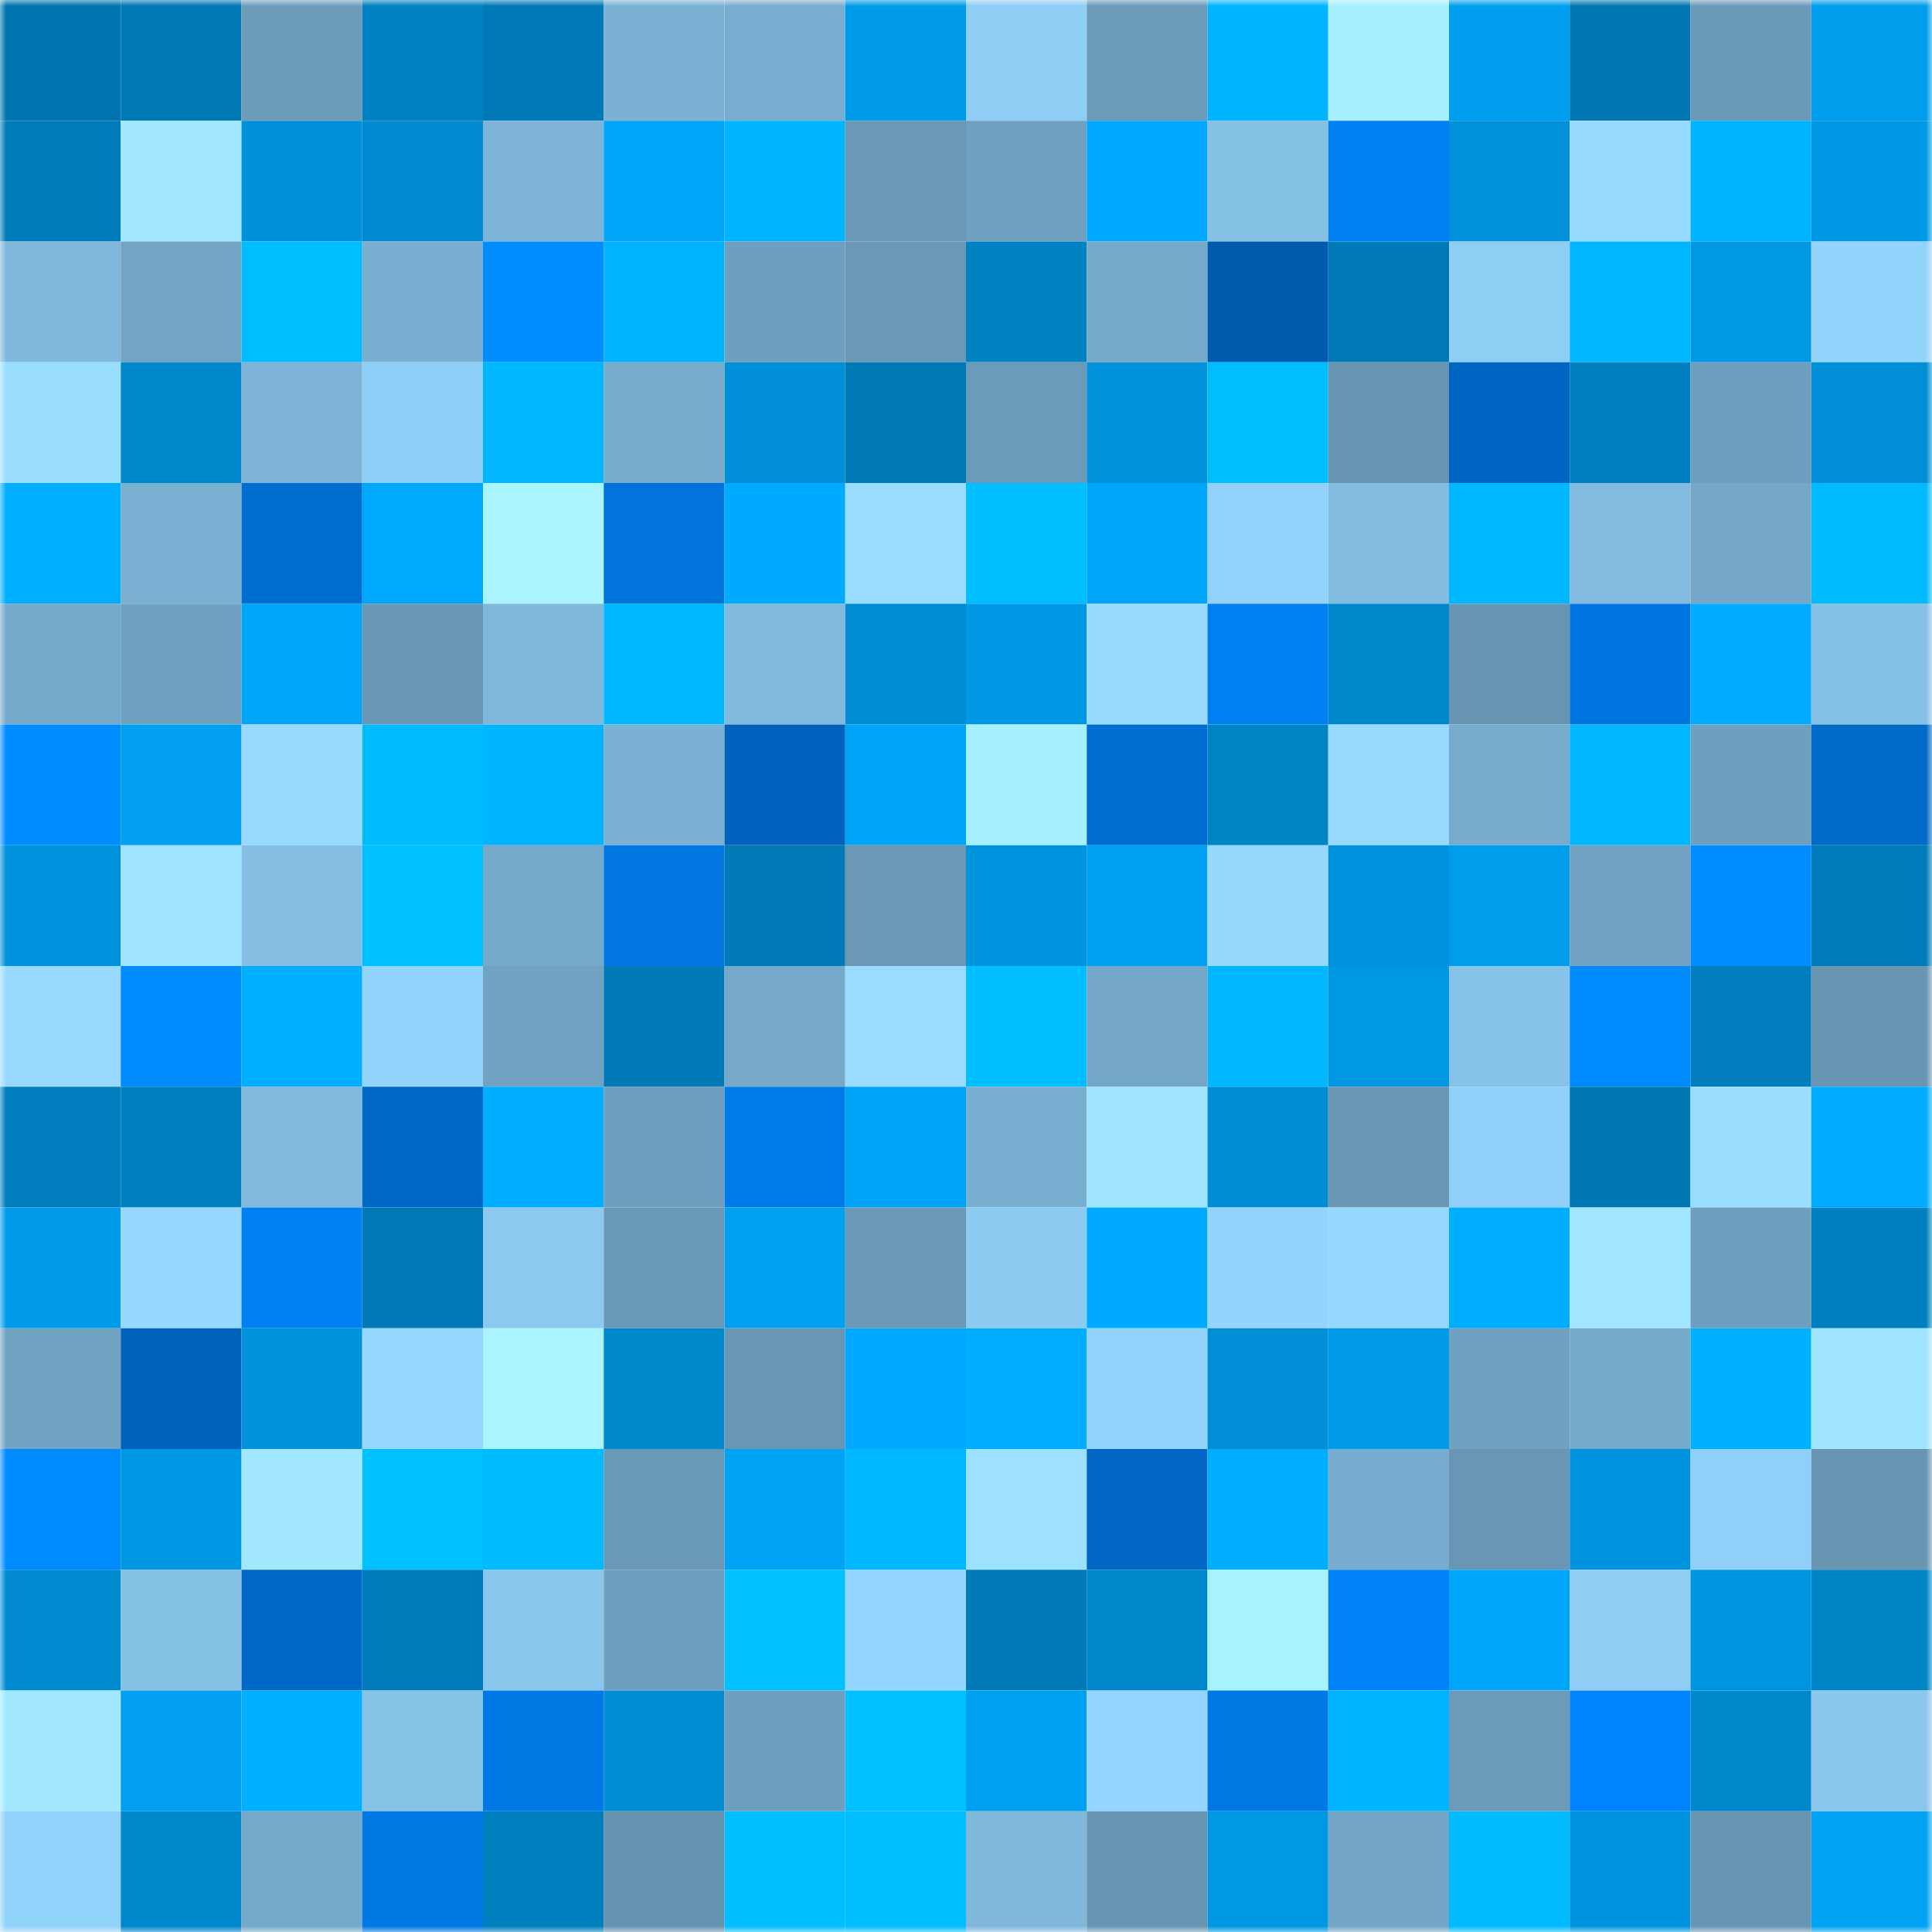 <svg viewBox="0 0 160 160" fill="none" role="img" xmlns="http://www.w3.org/2000/svg" width="240" height="240" name="ens%2Carmage4720.eth"><mask id="1503220751" mask-type="alpha" maskUnits="userSpaceOnUse" x="0" y="0" width="160" height="160"><rect width="160" height="160" fill="#FFFFFF"></rect></mask><g mask="url(#1503220751)"><rect x="0" y="0" width="10" height="10" fill="#0074af"></rect><rect x="10" y="0" width="10" height="10" fill="#0078b4"></rect><rect x="20" y="0" width="10" height="10" fill="#6d9dbb"></rect><rect x="30" y="0" width="10" height="10" fill="#0081c2"></rect><rect x="40" y="0" width="10" height="10" fill="#0079b6"></rect><rect x="50" y="0" width="10" height="10" fill="#7bb2d4"></rect><rect x="60" y="0" width="10" height="10" fill="#78adcf"></rect><rect x="70" y="0" width="10" height="10" fill="#009be8"></rect><rect x="80" y="0" width="10" height="10" fill="#8fcdf5"></rect><rect x="90" y="0" width="10" height="10" fill="#6b9bb9"></rect><rect x="100" y="0" width="10" height="10" fill="#00b4ff"></rect><rect x="110" y="0" width="10" height="10" fill="#a7f0ff"></rect><rect x="120" y="0" width="10" height="10" fill="#009eee"></rect><rect x="130" y="0" width="10" height="10" fill="#0077b2"></rect><rect x="140" y="0" width="10" height="10" fill="#6b9ab8"></rect><rect x="150" y="0" width="10" height="10" fill="#009dec"></rect><rect x="0" y="10" width="10" height="10" fill="#007cbb"></rect><rect x="10" y="10" width="10" height="10" fill="#a1e8ff"></rect><rect x="20" y="10" width="10" height="10" fill="#0090d9"></rect><rect x="30" y="10" width="10" height="10" fill="#008bd1"></rect><rect x="40" y="10" width="10" height="10" fill="#7db4d7"></rect><rect x="50" y="10" width="10" height="10" fill="#00a5f8"></rect><rect x="60" y="10" width="10" height="10" fill="#00b5ff"></rect><rect x="70" y="10" width="10" height="10" fill="#6a98b6"></rect><rect x="80" y="10" width="10" height="10" fill="#6fa0c0"></rect><rect x="90" y="10" width="10" height="10" fill="#00a9fd"></rect><rect x="100" y="10" width="10" height="10" fill="#85c0e5"></rect><rect x="110" y="10" width="10" height="10" fill="#007ff2"></rect><rect x="120" y="10" width="10" height="10" fill="#0091da"></rect><rect x="130" y="10" width="10" height="10" fill="#97daff"></rect><rect x="140" y="10" width="10" height="10" fill="#00b3ff"></rect><rect x="150" y="10" width="10" height="10" fill="#0098e5"></rect><rect x="0" y="20" width="10" height="10" fill="#80b8dc"></rect><rect x="10" y="20" width="10" height="10" fill="#72a4c4"></rect><rect x="20" y="20" width="10" height="10" fill="#00bdff"></rect><rect x="30" y="20" width="10" height="10" fill="#7aafd1"></rect><rect x="40" y="20" width="10" height="10" fill="#008eff"></rect><rect x="50" y="20" width="10" height="10" fill="#00b3ff"></rect><rect x="60" y="20" width="10" height="10" fill="#6f9fbe"></rect><rect x="70" y="20" width="10" height="10" fill="#6a98b6"></rect><rect x="80" y="20" width="10" height="10" fill="#0082c3"></rect><rect x="90" y="20" width="10" height="10" fill="#76aacb"></rect><rect x="100" y="20" width="10" height="10" fill="#005bae"></rect><rect x="110" y="20" width="10" height="10" fill="#007ab7"></rect><rect x="120" y="20" width="10" height="10" fill="#8ecdf4"></rect><rect x="130" y="20" width="10" height="10" fill="#00b6ff"></rect><rect x="140" y="20" width="10" height="10" fill="#0097e3"></rect><rect x="150" y="20" width="10" height="10" fill="#92d3fc"></rect><rect x="0" y="30" width="10" height="10" fill="#9adeff"></rect><rect x="10" y="30" width="10" height="10" fill="#0086ca"></rect><rect x="20" y="30" width="10" height="10" fill="#7db4d7"></rect><rect x="30" y="30" width="10" height="10" fill="#8fcef6"></rect><rect x="40" y="30" width="10" height="10" fill="#00b7ff"></rect><rect x="50" y="30" width="10" height="10" fill="#77accd"></rect><rect x="60" y="30" width="10" height="10" fill="#008ed6"></rect><rect x="70" y="30" width="10" height="10" fill="#0079b5"></rect><rect x="80" y="30" width="10" height="10" fill="#6c9bba"></rect><rect x="90" y="30" width="10" height="10" fill="#0093dc"></rect><rect x="100" y="30" width="10" height="10" fill="#00bdff"></rect><rect x="110" y="30" width="10" height="10" fill="#6794b0"></rect><rect x="120" y="30" width="10" height="10" fill="#0066c3"></rect><rect x="130" y="30" width="10" height="10" fill="#0080c1"></rect><rect x="140" y="30" width="10" height="10" fill="#6e9ebd"></rect><rect x="150" y="30" width="10" height="10" fill="#008ed6"></rect><rect x="0" y="40" width="10" height="10" fill="#00afff"></rect><rect x="10" y="40" width="10" height="10" fill="#7ab0d2"></rect><rect x="20" y="40" width="10" height="10" fill="#006dd0"></rect><rect x="30" y="40" width="10" height="10" fill="#00a8fc"></rect><rect x="40" y="40" width="10" height="10" fill="#a9f4ff"></rect><rect x="50" y="40" width="10" height="10" fill="#0073dc"></rect><rect x="60" y="40" width="10" height="10" fill="#00aaff"></rect><rect x="70" y="40" width="10" height="10" fill="#99dcff"></rect><rect x="80" y="40" width="10" height="10" fill="#00beff"></rect><rect x="90" y="40" width="10" height="10" fill="#00a6fa"></rect><rect x="100" y="40" width="10" height="10" fill="#91d1fa"></rect><rect x="110" y="40" width="10" height="10" fill="#82bce0"></rect><rect x="120" y="40" width="10" height="10" fill="#00b8ff"></rect><rect x="130" y="40" width="10" height="10" fill="#82bbdf"></rect><rect x="140" y="40" width="10" height="10" fill="#74a7c8"></rect><rect x="150" y="40" width="10" height="10" fill="#00baff"></rect><rect x="0" y="50" width="10" height="10" fill="#76aacb"></rect><rect x="10" y="50" width="10" height="10" fill="#70a1c0"></rect><rect x="20" y="50" width="10" height="10" fill="#00a5f8"></rect><rect x="30" y="50" width="10" height="10" fill="#6997b4"></rect><rect x="40" y="50" width="10" height="10" fill="#7fb8db"></rect><rect x="50" y="50" width="10" height="10" fill="#00b8ff"></rect><rect x="60" y="50" width="10" height="10" fill="#81bade"></rect><rect x="70" y="50" width="10" height="10" fill="#008cd2"></rect><rect x="80" y="50" width="10" height="10" fill="#0098e4"></rect><rect x="90" y="50" width="10" height="10" fill="#98dbff"></rect><rect x="100" y="50" width="10" height="10" fill="#007ff1"></rect><rect x="110" y="50" width="10" height="10" fill="#0088cd"></rect><rect x="120" y="50" width="10" height="10" fill="#6795b1"></rect><rect x="130" y="50" width="10" height="10" fill="#0075e0"></rect><rect x="140" y="50" width="10" height="10" fill="#00acff"></rect><rect x="150" y="50" width="10" height="10" fill="#85c0e6"></rect><rect x="0" y="60" width="10" height="10" fill="#008cff"></rect><rect x="10" y="60" width="10" height="10" fill="#009fef"></rect><rect x="20" y="60" width="10" height="10" fill="#98daff"></rect><rect x="30" y="60" width="10" height="10" fill="#00bbff"></rect><rect x="40" y="60" width="10" height="10" fill="#00b4ff"></rect><rect x="50" y="60" width="10" height="10" fill="#7bb2d4"></rect><rect x="60" y="60" width="10" height="10" fill="#0062bc"></rect><rect x="70" y="60" width="10" height="10" fill="#00a4f7"></rect><rect x="80" y="60" width="10" height="10" fill="#a6f0ff"></rect><rect x="90" y="60" width="10" height="10" fill="#006dd0"></rect><rect x="100" y="60" width="10" height="10" fill="#0084c6"></rect><rect x="110" y="60" width="10" height="10" fill="#98daff"></rect><rect x="120" y="60" width="10" height="10" fill="#77accd"></rect><rect x="130" y="60" width="10" height="10" fill="#00b6ff"></rect><rect x="140" y="60" width="10" height="10" fill="#6f9fbe"></rect><rect x="150" y="60" width="10" height="10" fill="#006ac9"></rect><rect x="0" y="70" width="10" height="10" fill="#0092dc"></rect><rect x="10" y="70" width="10" height="10" fill="#9fe4ff"></rect><rect x="20" y="70" width="10" height="10" fill="#84bee2"></rect><rect x="30" y="70" width="10" height="10" fill="#00c0ff"></rect><rect x="40" y="70" width="10" height="10" fill="#75a9ca"></rect><rect x="50" y="70" width="10" height="10" fill="#0077e3"></rect><rect x="60" y="70" width="10" height="10" fill="#007ab7"></rect><rect x="70" y="70" width="10" height="10" fill="#6a98b6"></rect><rect x="80" y="70" width="10" height="10" fill="#0094de"></rect><rect x="90" y="70" width="10" height="10" fill="#00a1f2"></rect><rect x="100" y="70" width="10" height="10" fill="#96d9ff"></rect><rect x="110" y="70" width="10" height="10" fill="#0092dc"></rect><rect x="120" y="70" width="10" height="10" fill="#009dec"></rect><rect x="130" y="70" width="10" height="10" fill="#71a2c2"></rect><rect x="140" y="70" width="10" height="10" fill="#008dff"></rect><rect x="150" y="70" width="10" height="10" fill="#007bb9"></rect><rect x="0" y="80" width="10" height="10" fill="#97d9ff"></rect><rect x="10" y="80" width="10" height="10" fill="#008bff"></rect><rect x="20" y="80" width="10" height="10" fill="#00afff"></rect><rect x="30" y="80" width="10" height="10" fill="#93d4fd"></rect><rect x="40" y="80" width="10" height="10" fill="#71a2c2"></rect><rect x="50" y="80" width="10" height="10" fill="#0079b6"></rect><rect x="60" y="80" width="10" height="10" fill="#75a8c9"></rect><rect x="70" y="80" width="10" height="10" fill="#99dcff"></rect><rect x="80" y="80" width="10" height="10" fill="#00beff"></rect><rect x="90" y="80" width="10" height="10" fill="#74a7c7"></rect><rect x="100" y="80" width="10" height="10" fill="#00b7ff"></rect><rect x="110" y="80" width="10" height="10" fill="#0097e3"></rect><rect x="120" y="80" width="10" height="10" fill="#87c3e9"></rect><rect x="130" y="80" width="10" height="10" fill="#008cff"></rect><rect x="140" y="80" width="10" height="10" fill="#007ebd"></rect><rect x="150" y="80" width="10" height="10" fill="#6895b2"></rect><rect x="0" y="90" width="10" height="10" fill="#007ebd"></rect><rect x="10" y="90" width="10" height="10" fill="#007fbf"></rect><rect x="20" y="90" width="10" height="10" fill="#80b9dc"></rect><rect x="30" y="90" width="10" height="10" fill="#0069c8"></rect><rect x="40" y="90" width="10" height="10" fill="#00aeff"></rect><rect x="50" y="90" width="10" height="10" fill="#6f9fbe"></rect><rect x="60" y="90" width="10" height="10" fill="#007bea"></rect><rect x="70" y="90" width="10" height="10" fill="#00a4f7"></rect><rect x="80" y="90" width="10" height="10" fill="#79afd1"></rect><rect x="90" y="90" width="10" height="10" fill="#9fe4ff"></rect><rect x="100" y="90" width="10" height="10" fill="#008dd4"></rect><rect x="110" y="90" width="10" height="10" fill="#6997b4"></rect><rect x="120" y="90" width="10" height="10" fill="#90d0f8"></rect><rect x="130" y="90" width="10" height="10" fill="#0077b2"></rect><rect x="140" y="90" width="10" height="10" fill="#99ddff"></rect><rect x="150" y="90" width="10" height="10" fill="#00acff"></rect><rect x="0" y="100" width="10" height="10" fill="#009ceb"></rect><rect x="10" y="100" width="10" height="10" fill="#96d8ff"></rect><rect x="20" y="100" width="10" height="10" fill="#007ff1"></rect><rect x="30" y="100" width="10" height="10" fill="#007ab7"></rect><rect x="40" y="100" width="10" height="10" fill="#8cc9f0"></rect><rect x="50" y="100" width="10" height="10" fill="#6a99b7"></rect><rect x="60" y="100" width="10" height="10" fill="#00a0f1"></rect><rect x="70" y="100" width="10" height="10" fill="#6a98b6"></rect><rect x="80" y="100" width="10" height="10" fill="#8ccaf1"></rect><rect x="90" y="100" width="10" height="10" fill="#00abff"></rect><rect x="100" y="100" width="10" height="10" fill="#93d3fc"></rect><rect x="110" y="100" width="10" height="10" fill="#95d7ff"></rect><rect x="120" y="100" width="10" height="10" fill="#00aeff"></rect><rect x="130" y="100" width="10" height="10" fill="#a0e6ff"></rect><rect x="140" y="100" width="10" height="10" fill="#6e9fbe"></rect><rect x="150" y="100" width="10" height="10" fill="#0080c0"></rect><rect x="0" y="110" width="10" height="10" fill="#71a3c2"></rect><rect x="10" y="110" width="10" height="10" fill="#0062ba"></rect><rect x="20" y="110" width="10" height="10" fill="#0093dc"></rect><rect x="30" y="110" width="10" height="10" fill="#95d7ff"></rect><rect x="40" y="110" width="10" height="10" fill="#a9f4ff"></rect><rect x="50" y="110" width="10" height="10" fill="#0088cc"></rect><rect x="60" y="110" width="10" height="10" fill="#6896b3"></rect><rect x="70" y="110" width="10" height="10" fill="#00a9fe"></rect><rect x="80" y="110" width="10" height="10" fill="#00aeff"></rect><rect x="90" y="110" width="10" height="10" fill="#92d2fb"></rect><rect x="100" y="110" width="10" height="10" fill="#008fd7"></rect><rect x="110" y="110" width="10" height="10" fill="#009cea"></rect><rect x="120" y="110" width="10" height="10" fill="#70a1c0"></rect><rect x="130" y="110" width="10" height="10" fill="#75a9c9"></rect><rect x="140" y="110" width="10" height="10" fill="#00b1ff"></rect><rect x="150" y="110" width="10" height="10" fill="#9fe5ff"></rect><rect x="0" y="120" width="10" height="10" fill="#008cff"></rect><rect x="10" y="120" width="10" height="10" fill="#0098e4"></rect><rect x="20" y="120" width="10" height="10" fill="#a0e7ff"></rect><rect x="30" y="120" width="10" height="10" fill="#00c0ff"></rect><rect x="40" y="120" width="10" height="10" fill="#00bcff"></rect><rect x="50" y="120" width="10" height="10" fill="#6a99b7"></rect><rect x="60" y="120" width="10" height="10" fill="#00a2f4"></rect><rect x="70" y="120" width="10" height="10" fill="#00b8ff"></rect><rect x="80" y="120" width="10" height="10" fill="#9ce1ff"></rect><rect x="90" y="120" width="10" height="10" fill="#0067c5"></rect><rect x="100" y="120" width="10" height="10" fill="#00aeff"></rect><rect x="110" y="120" width="10" height="10" fill="#78acce"></rect><rect x="120" y="120" width="10" height="10" fill="#6896b4"></rect><rect x="130" y="120" width="10" height="10" fill="#0094de"></rect><rect x="140" y="120" width="10" height="10" fill="#90d0f8"></rect><rect x="150" y="120" width="10" height="10" fill="#6895b2"></rect><rect x="0" y="130" width="10" height="10" fill="#008bd1"></rect><rect x="10" y="130" width="10" height="10" fill="#85c0e5"></rect><rect x="20" y="130" width="10" height="10" fill="#0068c6"></rect><rect x="30" y="130" width="10" height="10" fill="#007cbb"></rect><rect x="40" y="130" width="10" height="10" fill="#8ac7ed"></rect><rect x="50" y="130" width="10" height="10" fill="#6f9fbe"></rect><rect x="60" y="130" width="10" height="10" fill="#00c1ff"></rect><rect x="70" y="130" width="10" height="10" fill="#94d6ff"></rect><rect x="80" y="130" width="10" height="10" fill="#0079b7"></rect><rect x="90" y="130" width="10" height="10" fill="#0086ca"></rect><rect x="100" y="130" width="10" height="10" fill="#a8f2ff"></rect><rect x="110" y="130" width="10" height="10" fill="#0083f9"></rect><rect x="120" y="130" width="10" height="10" fill="#00a6fa"></rect><rect x="130" y="130" width="10" height="10" fill="#8fcdf5"></rect><rect x="140" y="130" width="10" height="10" fill="#0095e0"></rect><rect x="150" y="130" width="10" height="10" fill="#0085c7"></rect><rect x="0" y="140" width="10" height="10" fill="#a1e8ff"></rect><rect x="10" y="140" width="10" height="10" fill="#009fef"></rect><rect x="20" y="140" width="10" height="10" fill="#00afff"></rect><rect x="30" y="140" width="10" height="10" fill="#87c2e7"></rect><rect x="40" y="140" width="10" height="10" fill="#0078e5"></rect><rect x="50" y="140" width="10" height="10" fill="#008dd3"></rect><rect x="60" y="140" width="10" height="10" fill="#6f9fbe"></rect><rect x="70" y="140" width="10" height="10" fill="#00c1ff"></rect><rect x="80" y="140" width="10" height="10" fill="#00a0f1"></rect><rect x="90" y="140" width="10" height="10" fill="#94d5fe"></rect><rect x="100" y="140" width="10" height="10" fill="#0079e6"></rect><rect x="110" y="140" width="10" height="10" fill="#00b4ff"></rect><rect x="120" y="140" width="10" height="10" fill="#6b9bb9"></rect><rect x="130" y="140" width="10" height="10" fill="#0084fc"></rect><rect x="140" y="140" width="10" height="10" fill="#0088cc"></rect><rect x="150" y="140" width="10" height="10" fill="#8ac6ed"></rect><rect x="0" y="150" width="10" height="10" fill="#91d2fa"></rect><rect x="10" y="150" width="10" height="10" fill="#0086ca"></rect><rect x="20" y="150" width="10" height="10" fill="#75a9c9"></rect><rect x="30" y="150" width="10" height="10" fill="#0078e4"></rect><rect x="40" y="150" width="10" height="10" fill="#007fbf"></rect><rect x="50" y="150" width="10" height="10" fill="#6693b0"></rect><rect x="60" y="150" width="10" height="10" fill="#00bdff"></rect><rect x="70" y="150" width="10" height="10" fill="#00bdff"></rect><rect x="80" y="150" width="10" height="10" fill="#80b8dc"></rect><rect x="90" y="150" width="10" height="10" fill="#6795b1"></rect><rect x="100" y="150" width="10" height="10" fill="#0097e3"></rect><rect x="110" y="150" width="10" height="10" fill="#73a6c6"></rect><rect x="120" y="150" width="10" height="10" fill="#00baff"></rect><rect x="130" y="150" width="10" height="10" fill="#0094de"></rect><rect x="140" y="150" width="10" height="10" fill="#6895b2"></rect><rect x="150" y="150" width="10" height="10" fill="#00a2f3"></rect></g></svg>